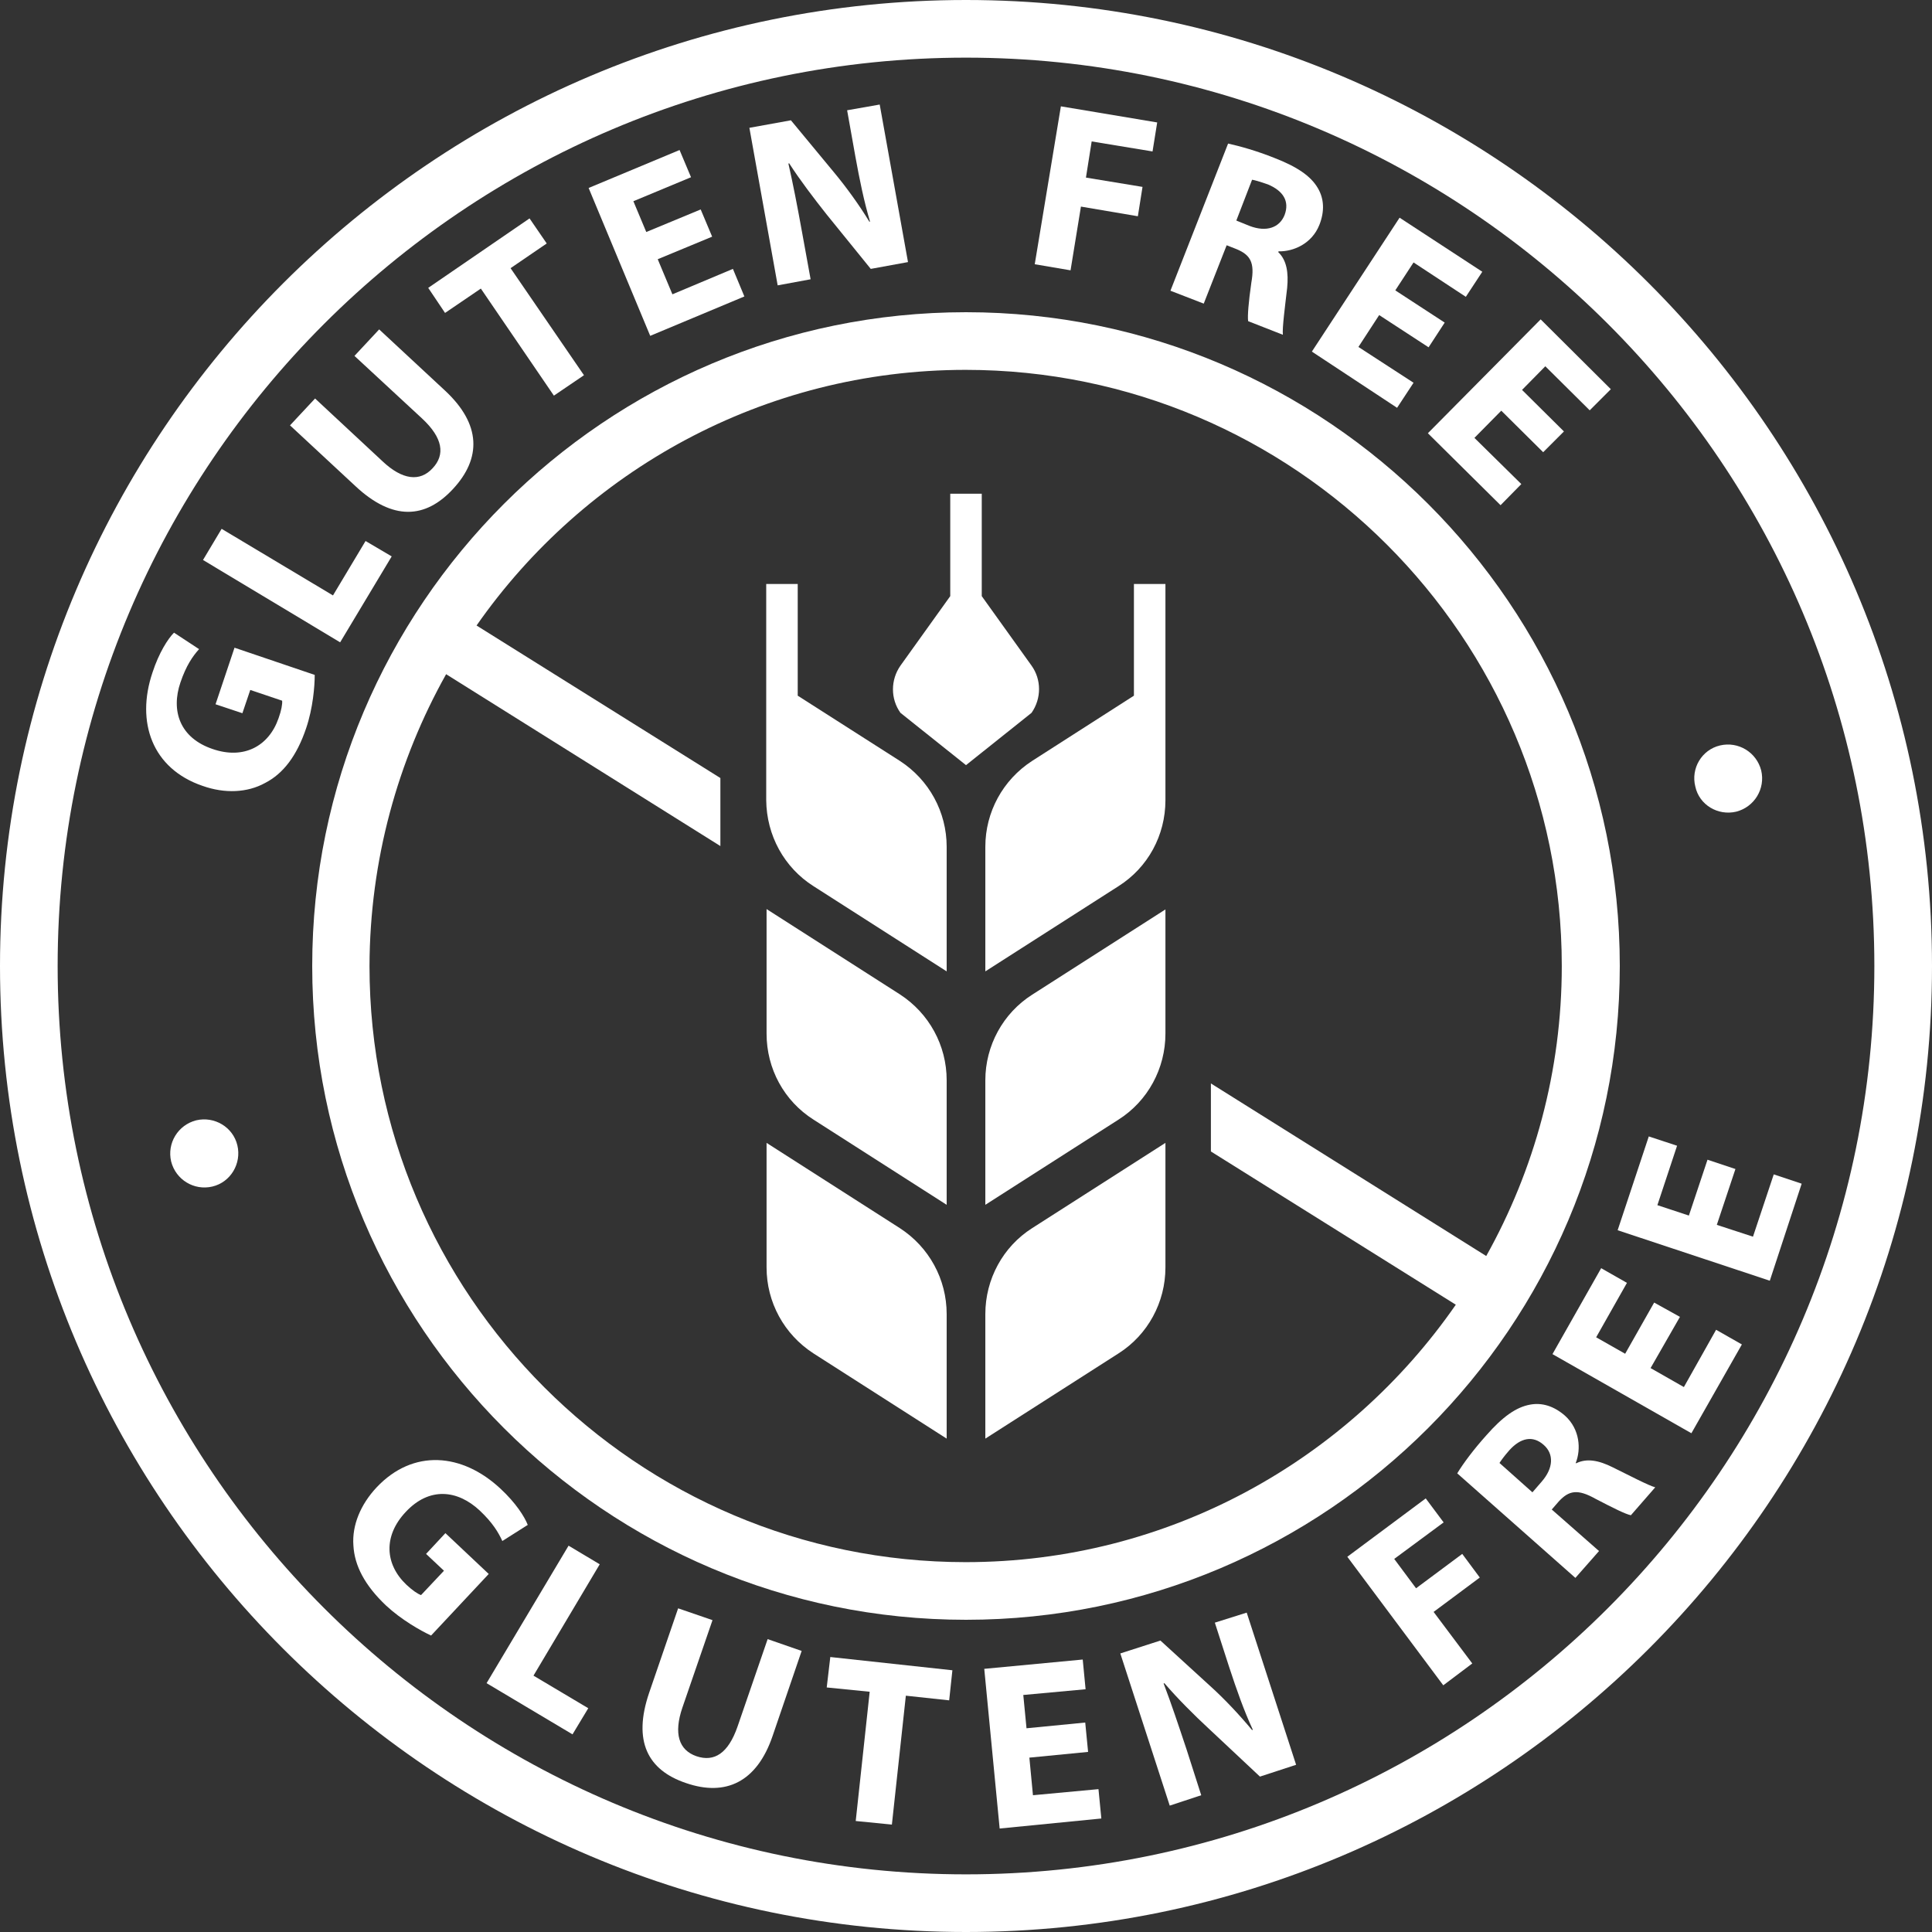 <?xml version="1.0" encoding="utf-8"?>
<!-- Generator: Adobe Illustrator 23.0.4, SVG Export Plug-In . SVG Version: 6.00 Build 0)  -->
<svg version="1.1" id="Layer_1" xmlns="http://www.w3.org/2000/svg" xmlns:xlink="http://www.w3.org/1999/xlink" x="0px" y="0px"
	 width="53.96px" height="53.96px" viewBox="0 0 53.96 53.96" style="enable-background:new 0 0 53.96 53.96;" xml:space="preserve"
	>
<rect x="0" y="0" width="53.96" height="53.96" fill="#333333" stroke="none"/>
<style type="text/css">
	.st0{fill:#FFFFFF;}
</style>
<path class="st0" d="M26.98,53.96c14.88,0,26.98-12.1,26.98-26.98C53.96,12.1,41.86,0,26.98,0C12.1,0,0,12.1,0,26.98
	C0,41.86,12.1,53.96,26.98,53.96L26.98,53.96z M26.98,1.61c13.99,0,25.37,11.38,25.37,25.37c0,13.99-11.38,25.37-25.37,25.37
	c-13.99,0-25.37-11.38-25.37-25.37C1.61,12.99,12.99,1.61,26.98,1.61L26.98,1.61z"/>
<path class="st0" d="M26.98,45.24c10.07,0,18.26-8.19,18.26-18.26c0-10.07-8.19-18.26-18.26-18.26c-10.07,0-18.26,8.19-18.26,18.26
	C8.72,37.05,16.91,45.24,26.98,45.24L26.98,45.24z M12.46,18.83l7.66,4.8v-1.9l-6.81-4.26c3.01-4.31,8.01-7.14,13.66-7.14
	c9.18,0,16.65,7.47,16.65,16.65c0,2.94-0.77,5.7-2.11,8.1l-7.69-4.82v1.9l6.84,4.28c-3.01,4.34-8.02,7.19-13.69,7.19
	c-9.18,0-16.65-7.47-16.65-16.65C10.33,24.02,11.11,21.24,12.46,18.83L12.46,18.83z"/>
<path class="st0" d="M12.44,42.82L11.9,43.4l0.5,0.47l-0.64,0.68c-0.09-0.03-0.24-0.13-0.41-0.29c-0.6-0.57-0.65-1.36-0.02-2.03
	c0.66-0.71,1.45-0.62,2.07-0.04c0.36,0.34,0.52,0.61,0.63,0.85l0.71-0.45c-0.09-0.23-0.33-0.61-0.76-1.01
	c-1.07-1-2.44-1.12-3.46-0.04c-0.45,0.48-0.69,1.06-0.65,1.62c0.03,0.57,0.32,1.12,0.91,1.68c0.43,0.4,0.96,0.7,1.26,0.84l1.61-1.72
	L12.44,42.82L12.44,42.82z"/>
<polygon class="st0" points="15.88,43.17 13.59,47.01 15.99,48.44 16.43,47.71 14.9,46.8 16.75,43.69 15.88,43.17 "/>
<path class="st0" d="M20.6,48.22c-0.26,0.75-0.65,1-1.15,0.83c-0.49-0.17-0.64-0.63-0.39-1.36l0.84-2.44l-0.96-0.33l-0.81,2.36
	c-0.46,1.35-0.04,2.16,1.03,2.52c1.1,0.38,1.98-0.02,2.42-1.32l0.81-2.37l-0.95-0.33L20.6,48.22L20.6,48.22z"/>
<polygon class="st0" points="23.09,47.13 24.29,47.25 23.9,50.86 24.91,50.96 25.3,47.36 26.51,47.49 26.6,46.65 23.19,46.28 
	23.09,47.13 "/>
<polygon class="st0" points="28.85,50.14 28.75,49.09 30.39,48.93 30.31,48.11 28.67,48.27 28.58,47.34 30.32,47.18 30.24,46.35 
	27.49,46.61 27.92,51.07 30.76,50.79 30.68,49.97 28.85,50.14 "/>
<path class="st0" d="M33.93,45.32l0.4,1.24c0.21,0.64,0.41,1.21,0.66,1.75l-0.02,0.01c-0.35-0.42-0.77-0.87-1.17-1.23l-1.39-1.27
	l-1.12,0.36l1.38,4.25l0.88-0.29l-0.41-1.28c-0.23-0.69-0.43-1.29-0.64-1.84l0.02-0.01c0.37,0.43,0.83,0.89,1.23,1.26l1.44,1.35
	l1.01-0.33l-1.38-4.25L33.93,45.32L33.93,45.32z"/>
<polygon class="st0" points="40.84,43.4 39.55,44.36 38.94,43.54 40.32,42.52 39.82,41.85 37.63,43.48 40.31,47.07 41.12,46.46 
	40.04,45.02 41.33,44.06 40.84,43.4 "/>
<path class="st0" d="M44.02,40.87l-0.01-0.01c0.15-0.38,0.12-0.94-0.3-1.32c-0.31-0.27-0.64-0.37-0.97-0.31
	c-0.4,0.07-0.78,0.35-1.22,0.85c-0.36,0.4-0.65,0.79-0.82,1.07L44,44.07l0.66-0.75l-1.32-1.16l0.2-0.23
	c0.28-0.3,0.52-0.35,1.02-0.07c0.5,0.26,0.84,0.43,0.99,0.46l0.68-0.78c-0.19-0.05-0.72-0.33-1.19-0.56
	C44.66,40.79,44.32,40.72,44.02,40.87L44.02,40.87z M43.06,41.38l-0.26,0.3l-0.92-0.82c0.04-0.06,0.12-0.18,0.28-0.36
	c0.31-0.34,0.65-0.42,0.96-0.14C43.4,40.61,43.39,41,43.06,41.38L43.06,41.38z"/>
<polygon class="st0" points="47.03,38.74 46.1,38.21 46.92,36.78 46.2,36.38 45.39,37.81 44.58,37.35 45.44,35.83 44.72,35.42 
	43.36,37.82 47.24,40.03 48.65,37.55 47.93,37.14 47.03,38.74 "/>
<polygon class="st0" points="49.43,35.77 50.32,33.06 49.54,32.8 48.96,34.54 47.95,34.21 48.47,32.65 47.69,32.39 47.17,33.95 
	46.29,33.66 46.84,32 46.05,31.74 45.18,34.36 49.43,35.77 "/>
<path class="st0" d="M6.55,18.09l-0.53,1.58l0.75,0.25l0.22-0.65l0.89,0.3c0.01,0.09-0.02,0.27-0.1,0.49
	c-0.27,0.78-0.97,1.16-1.84,0.86c-0.92-0.31-1.17-1.07-0.9-1.86c0.16-0.47,0.34-0.73,0.52-0.93l-0.7-0.46
	c-0.17,0.17-0.42,0.56-0.6,1.11c-0.47,1.39-0.01,2.69,1.4,3.17c0.62,0.22,1.25,0.19,1.74-0.08c0.51-0.26,0.89-0.76,1.15-1.53
	c0.19-0.56,0.24-1.17,0.24-1.49L6.55,18.09L6.55,18.09z"/>
<polygon class="st0" points="10.94,15.54 10.21,15.11 9.3,16.63 6.19,14.77 5.67,15.64 9.5,17.94 10.94,15.54 "/>
<path class="st0" d="M12.65,13.66c0.8-0.86,0.79-1.81-0.22-2.75L10.59,9.2L9.9,9.94l1.89,1.75c0.58,0.54,0.65,1.01,0.29,1.39
	c-0.35,0.38-0.84,0.33-1.4-0.2l-1.88-1.75L8.1,11.88l1.83,1.7C10.97,14.55,11.88,14.49,12.65,13.66L12.65,13.66z"/>
<polygon class="st0" points="13.43,8.06 15.47,11.05 16.31,10.48 14.26,7.49 15.27,6.8 14.79,6.1 11.96,8.04 12.43,8.74 13.43,8.06 
	"/>
<polygon class="st0" points="20.79,8.28 20.47,7.51 18.78,8.22 18.37,7.24 19.89,6.61 19.57,5.85 18.05,6.48 17.69,5.62 19.3,4.95 
	18.98,4.19 16.44,5.25 18.16,9.38 20.79,8.28 "/>
<path class="st0" d="M22.64,7.8L22.4,6.48c-0.13-0.72-0.25-1.34-0.38-1.91l0.02-0.01c0.31,0.48,0.7,0.99,1.04,1.42l1.24,1.53
	l1.04-0.19l-0.79-4.4l-0.91,0.16l0.23,1.29c0.12,0.66,0.24,1.25,0.41,1.82l-0.02,0c-0.28-0.46-0.64-0.96-0.99-1.38l-1.2-1.45
	l-1.16,0.21l0.79,4.4L22.64,7.8L22.64,7.8z"/>
<polygon class="st0" points="30.19,5.77 31.78,6.04 31.91,5.22 30.33,4.96 30.49,3.95 32.19,4.23 32.32,3.42 29.63,2.97 28.9,7.38 
	29.9,7.55 30.19,5.77 "/>
<path class="st0" d="M34.26,6.85l0.28,0.11c0.38,0.16,0.51,0.37,0.41,0.93c-0.08,0.56-0.11,0.94-0.09,1.08l0.97,0.38
	c-0.02-0.19,0.06-0.79,0.12-1.31c0.04-0.42-0.01-0.77-0.25-1l0.01-0.02c0.41,0.01,0.93-0.21,1.14-0.74
	c0.15-0.38,0.13-0.73-0.04-1.02c-0.2-0.35-0.6-0.61-1.22-0.85c-0.5-0.2-0.97-0.33-1.29-0.4l-1.61,4.11l0.93,0.36L34.26,6.85
	L34.26,6.85z M34.97,5.02c0.07,0.01,0.21,0.05,0.44,0.13c0.43,0.18,0.61,0.47,0.47,0.85c-0.14,0.36-0.51,0.49-0.98,0.31l-0.37-0.15
	L34.97,5.02L34.97,5.02z"/>
<polygon class="st0" points="39.02,11.39 39.48,10.69 37.94,9.69 38.52,8.8 39.9,9.7 40.35,9.01 38.97,8.11 39.48,7.33 40.94,8.29 
	41.4,7.59 39.09,6.08 36.64,9.82 39.02,11.39 "/>
<polygon class="st0" points="41.91,14.11 42.49,13.52 41.18,12.23 41.93,11.47 43.1,12.63 43.68,12.05 42.51,10.89 43.16,10.23 
	44.4,11.46 44.99,10.87 43.03,8.92 39.88,12.1 41.91,14.11 "/>
<path class="st0" d="M5.48,31.29c-0.51,0.13-0.82,0.64-0.7,1.15c0.13,0.51,0.64,0.82,1.15,0.7c0.51-0.12,0.82-0.64,0.7-1.15
	C6.51,31.48,5.99,31.17,5.48,31.29L5.48,31.29z"/>
<path class="st0" d="M48.49,22.67c0.51-0.13,0.82-0.64,0.7-1.15c-0.13-0.51-0.64-0.82-1.15-0.7c-0.51,0.12-0.82,0.64-0.69,1.15
	C47.46,22.48,47.98,22.79,48.49,22.67L48.49,22.67z"/>
<path class="st0" d="M27.52,23.65v3.48l3.72-2.38c0.82-0.52,1.31-1.42,1.31-2.4v-1.55v-1.93v-2.56h-0.88v3.12l-2.84,1.82
	C28.01,21.78,27.52,22.68,27.52,23.65L27.52,23.65z"/>
<path class="st0" d="M27.52,36.7v3.48l3.72-2.38c0.82-0.52,1.31-1.43,1.31-2.4v-3.48l-3.72,2.38C28.01,34.82,27.52,35.73,27.52,36.7
	L27.52,36.7z"/>
<path class="st0" d="M22.72,37.8l3.72,2.38V36.7c0-0.97-0.49-1.87-1.31-2.4l-3.72-2.38v3.48C21.41,36.37,21.9,37.27,22.72,37.8
	L22.72,37.8z"/>
<path class="st0" d="M27.52,30.17v3.48l3.72-2.38c0.82-0.52,1.31-1.43,1.31-2.4V25.4l-3.72,2.38C28.01,28.3,27.52,29.21,27.52,30.17
	L27.52,30.17z"/>
<path class="st0" d="M22.72,31.27l3.72,2.38v-3.48c0-0.97-0.49-1.87-1.31-2.4l-3.72-2.38v3.48C21.41,29.85,21.9,30.75,22.72,31.27
	L22.72,31.27z"/>
<path class="st0" d="M22.72,24.75l3.72,2.38v-3.48c0-0.97-0.49-1.87-1.31-2.4l-2.85-1.82v-3.12h-0.88v2.56v1.93v1.55
	C21.41,23.33,21.9,24.23,22.72,24.75L22.72,24.75z"/>
<path class="st0" d="M26.98,21.37l1.83-1.46c0.28-0.4,0.28-0.93,0-1.32l-1.39-1.94v-2.86h-0.88v2.86l-1.39,1.94
	c-0.28,0.4-0.28,0.93,0,1.32L26.98,21.37L26.98,21.37z"/>
</svg>
